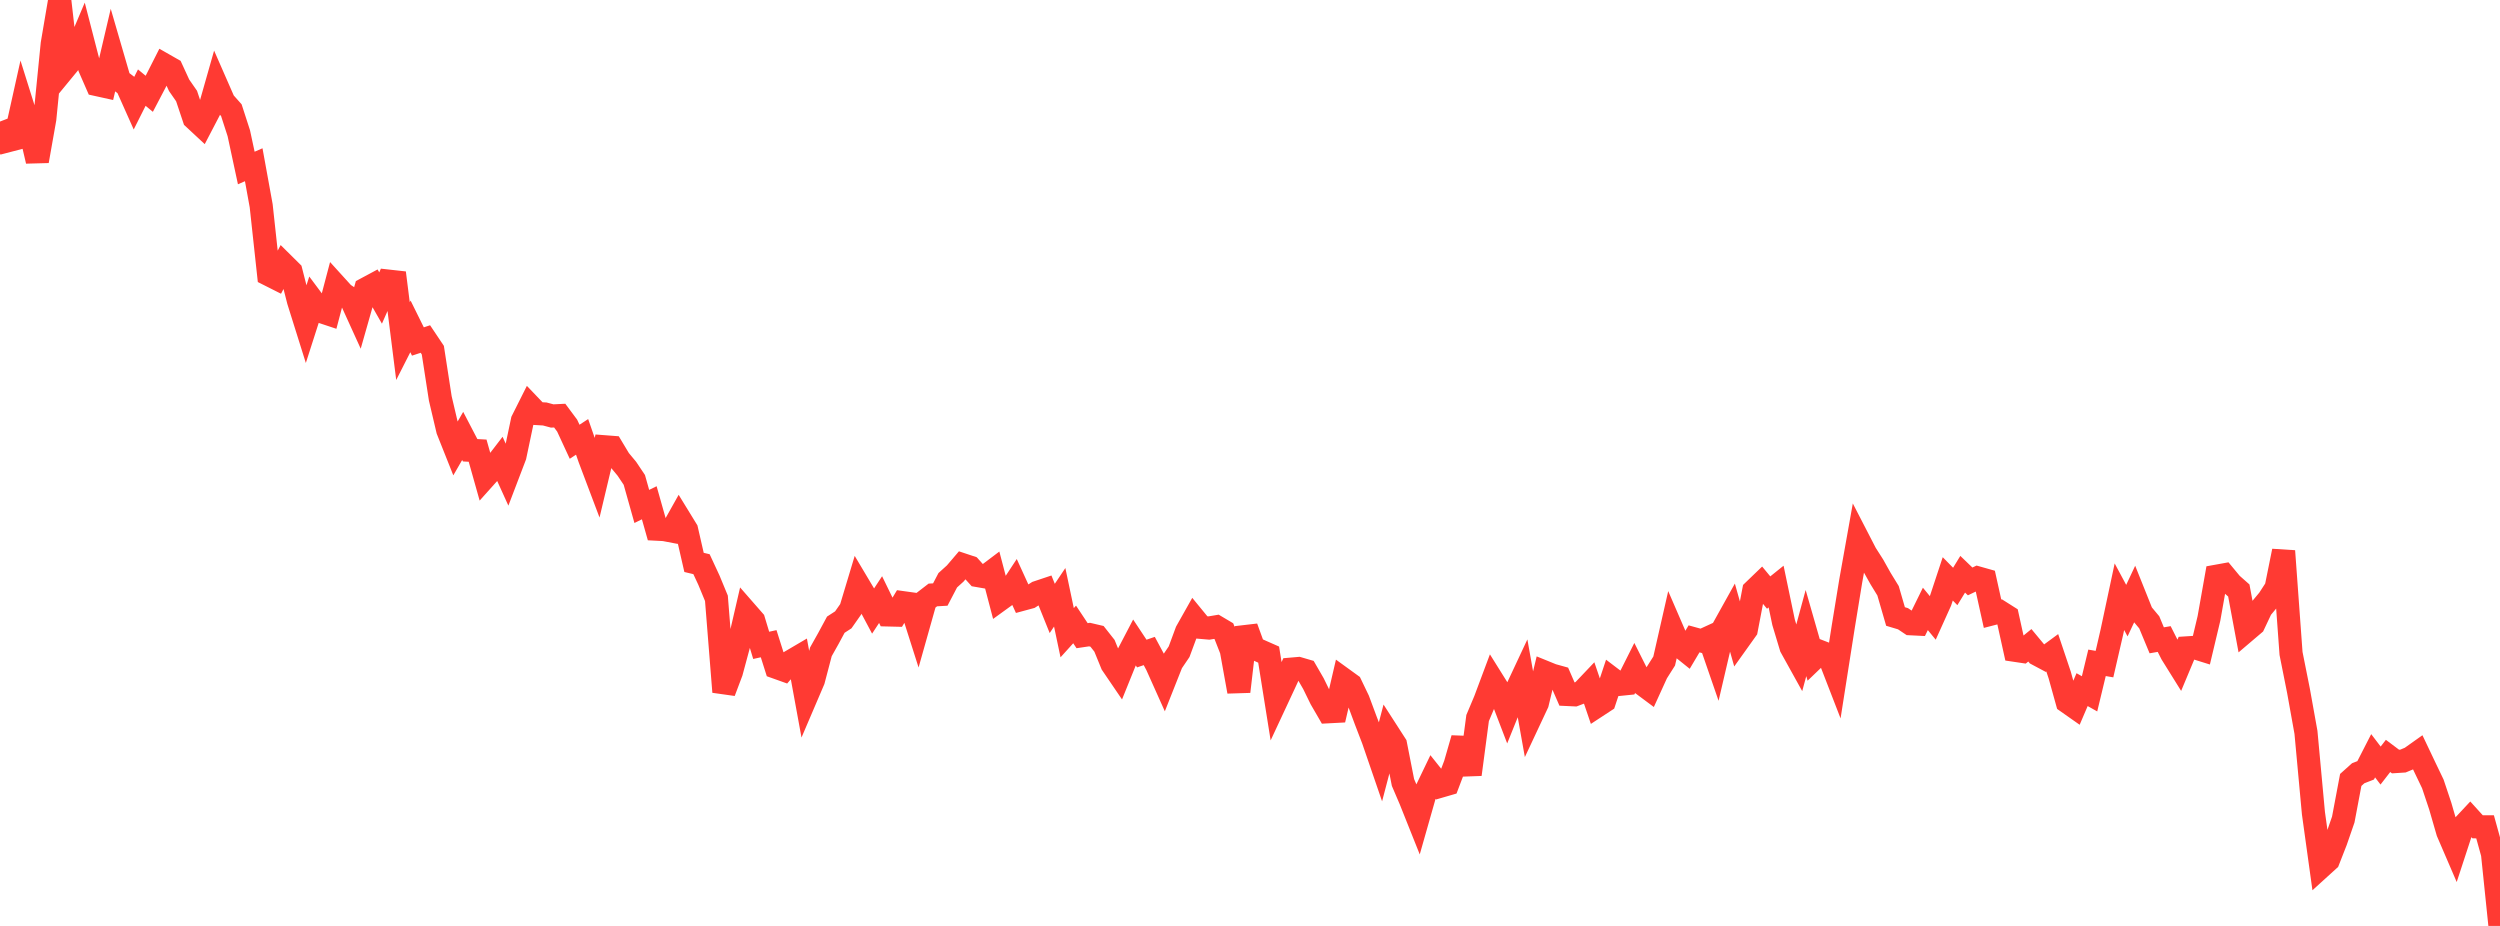 <?xml version="1.0" standalone="no"?>
<!DOCTYPE svg PUBLIC "-//W3C//DTD SVG 1.1//EN" "http://www.w3.org/Graphics/SVG/1.1/DTD/svg11.dtd">

<svg width="135" height="50" viewBox="0 0 135 50" preserveAspectRatio="none" 
  xmlns="http://www.w3.org/2000/svg"
  xmlns:xlink="http://www.w3.org/1999/xlink">


<polyline points="0.0, 6.564 0.403, 7.604 0.806, 7.499 1.209, 5.685 1.612, 6.969 2.015, 8.696 2.418, 6.42 2.821, 2.371 3.224, 0.0 3.627, 3.527 4.03, 3.037 4.433, 2.085 4.836, 3.646 5.239, 4.568 5.642, 4.657 6.045, 2.938 6.448, 4.323 6.851, 4.63 7.254, 5.533 7.657, 4.731 8.06, 5.065 8.463, 4.296 8.866, 3.5 9.269, 3.73 9.672, 4.606 10.075, 5.186 10.478, 6.392 10.881, 6.767 11.284, 5.994 11.687, 4.577 12.09, 5.497 12.493, 5.95 12.896, 7.196 13.299, 9.072 13.701, 8.896 14.104, 11.112 14.507, 14.825 14.91, 15.028 15.313, 14.269 15.716, 14.668 16.119, 16.249 16.522, 17.534 16.925, 16.278 17.328, 16.818 17.731, 16.952 18.134, 15.424 18.537, 15.868 18.94, 16.136 19.343, 17.022 19.746, 15.604 20.149, 15.388 20.552, 16.093 20.955, 15.179 21.358, 15.224 21.761, 18.42 22.164, 17.626 22.567, 18.441 22.97, 18.307 23.373, 18.909 23.776, 21.517 24.179, 23.227 24.582, 24.239 24.985, 23.54 25.388, 24.314 25.791, 24.336 26.194, 25.768 26.597, 25.318 27.0, 24.793 27.403, 25.682 27.806, 24.627 28.209, 22.713 28.612, 21.91 29.015, 22.332 29.418, 22.355 29.821, 22.463 30.224, 22.443 30.627, 22.985 31.03, 23.855 31.433, 23.591 31.836, 24.75 32.239, 25.818 32.642, 24.126 33.045, 24.157 33.448, 24.828 33.851, 25.313 34.254, 25.915 34.657, 27.348 35.06, 27.149 35.463, 28.575 35.866, 28.596 36.269, 28.673 36.672, 27.954 37.075, 28.611 37.478, 30.37 37.881, 30.466 38.284, 31.334 38.687, 32.309 39.09, 37.362 39.493, 36.294 39.896, 34.798 40.299, 33.054 40.701, 33.514 41.104, 34.849 41.507, 34.76 41.91, 36.033 42.313, 36.177 42.716, 35.709 43.119, 35.472 43.522, 37.674 43.925, 36.732 44.328, 35.198 44.731, 34.48 45.134, 33.733 45.537, 33.472 45.94, 32.897 46.343, 31.558 46.746, 32.235 47.149, 32.992 47.552, 32.378 47.955, 33.206 48.358, 33.216 48.761, 32.546 49.164, 32.602 49.567, 33.869 49.97, 32.439 50.373, 32.128 50.776, 32.105 51.179, 31.334 51.582, 30.969 51.985, 30.497 52.388, 30.631 52.791, 31.078 53.194, 31.148 53.597, 30.844 54.0, 32.38 54.403, 32.088 54.806, 31.475 55.209, 32.358 55.612, 32.249 56.015, 31.991 56.418, 31.856 56.821, 32.856 57.224, 32.254 57.627, 34.166 58.03, 33.72 58.433, 34.327 58.836, 34.267 59.239, 34.362 59.642, 34.873 60.045, 35.86 60.448, 36.452 60.851, 35.455 61.254, 34.683 61.657, 35.292 62.06, 35.154 62.463, 35.905 62.866, 36.804 63.269, 35.787 63.672, 35.192 64.075, 34.102 64.478, 33.387 64.881, 33.879 65.284, 33.914 65.687, 33.846 66.09, 34.085 66.493, 35.113 66.896, 37.344 67.299, 33.884 67.701, 34.989 68.104, 35.171 68.507, 35.349 68.91, 37.87 69.313, 37.006 69.716, 36.135 70.119, 36.1 70.522, 36.218 70.925, 36.915 71.328, 37.739 71.731, 38.434 72.134, 38.413 72.537, 36.678 72.94, 36.97 73.343, 37.809 73.746, 38.893 74.149, 39.942 74.552, 41.115 74.955, 39.579 75.358, 40.205 75.761, 42.254 76.164, 43.195 76.567, 44.204 76.97, 42.787 77.373, 41.949 77.776, 42.455 78.179, 42.338 78.582, 41.275 78.985, 39.876 79.388, 41.819 79.791, 38.775 80.194, 37.817 80.597, 36.74 81.0, 37.385 81.403, 38.437 81.806, 37.438 82.209, 36.577 82.612, 38.835 83.015, 37.975 83.418, 36.298 83.821, 36.462 84.224, 36.574 84.627, 37.501 85.03, 37.52 85.433, 37.366 85.836, 36.942 86.239, 38.126 86.642, 37.862 87.045, 36.649 87.448, 36.955 87.851, 36.914 88.254, 36.112 88.657, 36.915 89.06, 37.215 89.463, 36.331 89.866, 35.695 90.269, 33.922 90.672, 34.853 91.075, 35.177 91.478, 34.498 91.881, 34.609 92.284, 34.424 92.687, 35.591 93.09, 33.864 93.493, 33.14 93.896, 34.567 94.299, 34.003 94.701, 31.899 95.104, 31.511 95.507, 31.998 95.91, 31.674 96.313, 33.604 96.716, 34.944 97.119, 35.671 97.522, 34.185 97.925, 35.59 98.328, 35.203 98.731, 35.359 99.134, 36.4 99.537, 33.837 99.94, 31.37 100.343, 29.113 100.746, 29.894 101.149, 30.525 101.552, 31.244 101.955, 31.902 102.358, 33.291 102.761, 33.411 103.164, 33.681 103.567, 33.701 103.97, 32.881 104.373, 33.37 104.776, 32.477 105.179, 31.258 105.582, 31.669 105.985, 31.009 106.388, 31.397 106.791, 31.205 107.194, 31.319 107.597, 33.14 108.0, 33.036 108.403, 33.291 108.806, 35.115 109.209, 35.175 109.612, 34.846 110.015, 35.332 110.418, 35.547 110.821, 35.251 111.224, 36.451 111.627, 37.9 112.03, 38.183 112.433, 37.24 112.836, 37.467 113.239, 35.793 113.642, 35.862 114.045, 34.115 114.448, 32.223 114.851, 32.974 115.254, 32.117 115.657, 33.124 116.06, 33.607 116.463, 34.577 116.866, 34.507 117.269, 35.304 117.672, 35.951 118.075, 34.987 118.478, 34.961 118.881, 35.087 119.284, 33.392 119.687, 31.118 120.09, 31.045 120.493, 31.531 120.896, 31.887 121.299, 34.053 121.701, 33.711 122.104, 32.858 122.507, 32.373 122.91, 31.751 123.313, 29.756 123.716, 35.287 124.119, 37.307 124.522, 39.549 124.925, 43.908 125.328, 46.815 125.731, 46.449 126.134, 45.419 126.537, 44.253 126.94, 42.116 127.343, 41.755 127.746, 41.598 128.149, 40.811 128.552, 41.34 128.955, 40.82 129.358, 41.123 129.761, 41.097 130.164, 40.929 130.567, 40.643 130.97, 41.491 131.373, 42.33 131.776, 43.537 132.179, 44.929 132.582, 45.865 132.985, 44.634 133.388, 44.203 133.791, 44.647 134.194, 44.648 134.597, 46.105 135.0, 50.0" fill="none" stroke="#ff3a33" stroke-width="1.25"/>

</svg>